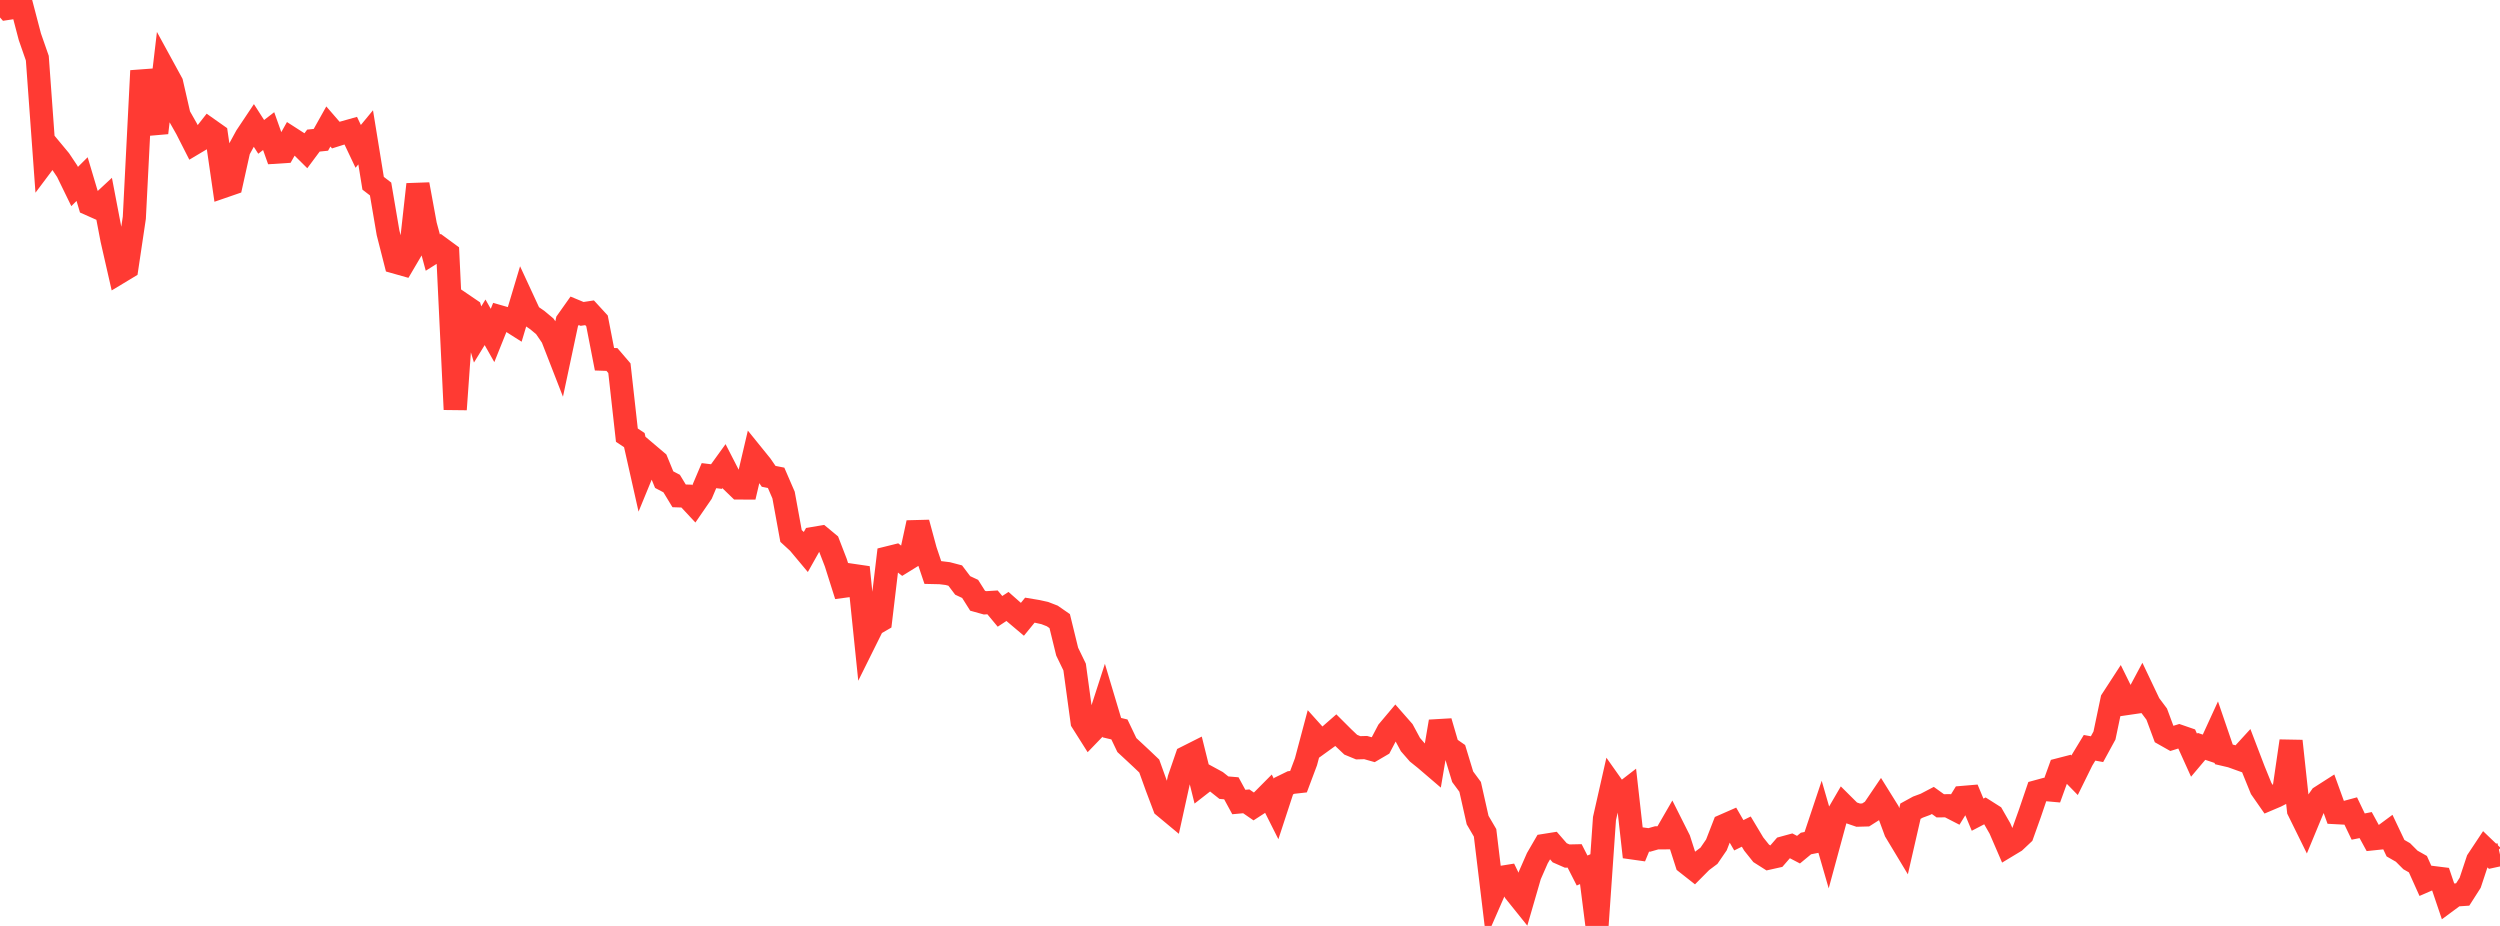 <?xml version="1.0" standalone="no"?>
<!DOCTYPE svg PUBLIC "-//W3C//DTD SVG 1.1//EN" "http://www.w3.org/Graphics/SVG/1.1/DTD/svg11.dtd">

<svg width="135" height="50" viewBox="0 0 135 50" preserveAspectRatio="none" 
  xmlns="http://www.w3.org/2000/svg"
  xmlns:xlink="http://www.w3.org/1999/xlink">


<polyline points="0.0, 0.0 0.403, 0.455 0.806, 0.394 1.209, 0.448 1.612, 1.985 2.015, 3.142 2.418, 8.695 2.821, 8.158 3.224, 8.643 3.627, 9.246 4.03, 10.072 4.433, 9.671 4.836, 11.022 5.239, 11.201 5.642, 10.827 6.045, 12.935 6.448, 14.702 6.851, 14.459 7.254, 11.757 7.657, 3.821 8.06, 5.82 8.463, 7.172 8.866, 3.745 9.269, 4.483 9.672, 6.242 10.075, 6.953 10.478, 7.745 10.881, 7.505 11.284, 6.992 11.687, 7.276 12.09, 10.058 12.493, 9.919 12.896, 8.104 13.299, 7.365 13.701, 6.763 14.104, 7.391 14.507, 7.08 14.91, 8.216 15.313, 8.19 15.716, 7.474 16.119, 7.733 16.522, 8.133 16.925, 7.592 17.328, 7.55 17.731, 6.83 18.134, 7.295 18.537, 7.169 18.94, 7.055 19.343, 7.904 19.746, 7.416 20.149, 9.896 20.552, 10.206 20.955, 12.573 21.358, 14.157 21.761, 14.271 22.164, 13.586 22.567, 9.957 22.97, 12.153 23.373, 13.641 23.776, 13.387 24.179, 13.683 24.582, 22.11 24.985, 16.445 25.388, 16.719 25.791, 18.061 26.194, 17.404 26.597, 18.116 27.0, 17.111 27.403, 17.227 27.806, 17.483 28.209, 16.137 28.612, 17.007 29.015, 17.285 29.418, 17.621 29.821, 18.212 30.224, 19.247 30.627, 17.352 31.03, 16.783 31.433, 16.951 31.836, 16.89 32.239, 17.329 32.642, 19.399 33.045, 19.413 33.448, 19.883 33.851, 23.498 34.254, 23.765 34.657, 25.558 35.06, 24.578 35.463, 24.92 35.866, 25.901 36.269, 26.112 36.672, 26.776 37.075, 26.789 37.478, 27.221 37.881, 26.635 38.284, 25.685 38.687, 25.734 39.09, 25.176 39.493, 25.961 39.896, 26.351 40.299, 26.352 40.701, 24.638 41.104, 25.136 41.507, 25.722 41.91, 25.802 42.313, 26.734 42.716, 28.942 43.119, 29.312 43.522, 29.794 43.925, 29.077 44.328, 29.009 44.731, 29.343 45.134, 30.387 45.537, 31.661 45.94, 31.607 46.343, 30.637 46.746, 34.548 47.149, 33.737 47.552, 33.503 47.955, 30.12 48.358, 30.02 48.761, 30.337 49.164, 30.088 49.567, 28.227 49.97, 29.717 50.373, 30.915 50.776, 30.924 51.179, 30.974 51.582, 31.08 51.985, 31.613 52.388, 31.801 52.791, 32.44 53.194, 32.553 53.597, 32.528 54.0, 33.013 54.403, 32.748 54.806, 33.103 55.209, 33.443 55.612, 32.949 56.015, 33.016 56.418, 33.105 56.821, 33.261 57.224, 33.54 57.627, 35.188 58.03, 36.021 58.433, 38.974 58.836, 39.612 59.239, 39.194 59.642, 37.948 60.045, 39.294 60.448, 39.39 60.851, 40.233 61.254, 40.607 61.657, 40.983 62.06, 41.367 62.463, 42.487 62.866, 43.555 63.269, 43.89 63.672, 42.06 64.075, 40.888 64.478, 40.685 64.881, 42.309 65.284, 41.995 65.687, 42.214 66.09, 42.534 66.493, 42.568 66.896, 43.309 67.299, 43.272 67.701, 43.549 68.104, 43.288 68.507, 42.882 68.91, 43.683 69.313, 42.453 69.716, 42.256 70.119, 42.211 70.522, 41.137 70.925, 39.625 71.328, 40.073 71.731, 39.782 72.134, 39.429 72.537, 39.831 72.94, 40.214 73.343, 40.38 73.746, 40.369 74.149, 40.483 74.552, 40.247 74.955, 39.48 75.358, 39.001 75.761, 39.46 76.164, 40.208 76.567, 40.67 76.97, 40.994 77.373, 41.339 77.776, 38.962 78.179, 40.339 78.582, 40.62 78.985, 41.945 79.388, 42.491 79.791, 44.283 80.194, 44.973 80.597, 48.313 81.0, 47.39 81.403, 47.325 81.806, 48.154 82.209, 48.656 82.612, 47.265 83.015, 46.345 83.418, 45.651 83.821, 45.587 84.224, 46.05 84.627, 46.227 85.03, 46.218 85.433, 47.009 85.836, 46.832 86.239, 50.0 86.642, 44.203 87.045, 42.423 87.448, 42.993 87.851, 42.682 88.254, 46.276 88.657, 45.302 89.06, 45.357 89.463, 45.242 89.866, 45.241 90.269, 44.543 90.672, 45.345 91.075, 46.602 91.478, 46.919 91.881, 46.513 92.284, 46.211 92.687, 45.623 93.09, 44.585 93.493, 44.408 93.896, 45.105 94.299, 44.906 94.701, 45.577 95.104, 46.081 95.507, 46.337 95.91, 46.247 96.313, 45.782 96.716, 45.672 97.119, 45.882 97.522, 45.549 97.925, 45.469 98.328, 44.262 98.731, 45.656 99.134, 44.172 99.537, 43.479 99.94, 43.88 100.343, 44.018 100.746, 44.007 101.149, 43.751 101.552, 43.156 101.955, 43.803 102.358, 44.895 102.761, 45.564 103.164, 43.805 103.567, 43.584 103.97, 43.435 104.373, 43.224 104.776, 43.514 105.179, 43.509 105.582, 43.716 105.985, 43.061 106.388, 43.027 106.791, 43.993 107.194, 43.783 107.597, 44.039 108.0, 44.743 108.403, 45.676 108.806, 45.433 109.209, 45.054 109.612, 43.928 110.015, 42.743 110.418, 42.633 110.821, 42.669 111.224, 41.556 111.627, 41.452 112.03, 41.864 112.433, 41.046 112.836, 40.381 113.239, 40.455 113.642, 39.717 114.045, 37.794 114.448, 37.174 114.851, 37.991 115.254, 37.932 115.657, 37.177 116.06, 38.024 116.463, 38.563 116.866, 39.649 117.269, 39.877 117.672, 39.752 118.075, 39.891 118.478, 40.782 118.881, 40.304 119.284, 40.439 119.687, 39.56 120.09, 40.738 120.493, 40.832 120.896, 40.977 121.299, 40.537 121.701, 41.589 122.104, 42.58 122.507, 43.159 122.91, 42.988 123.313, 42.782 123.716, 40.017 124.119, 43.756 124.522, 44.574 124.925, 43.602 125.328, 43.027 125.731, 42.769 126.134, 43.882 126.537, 43.903 126.94, 43.794 127.343, 44.635 127.746, 44.554 128.149, 45.294 128.552, 45.252 128.955, 44.954 129.358, 45.802 129.761, 46.033 130.164, 46.437 130.567, 46.665 130.97, 47.562 131.373, 47.387 131.776, 47.437 132.179, 48.628 132.582, 48.33 132.985, 48.303 133.388, 47.672 133.791, 46.458 134.194, 45.85 134.597, 46.236 135.0, 46.148" fill="none" stroke="#ff3a33" stroke-width="1.25"/>

</svg>